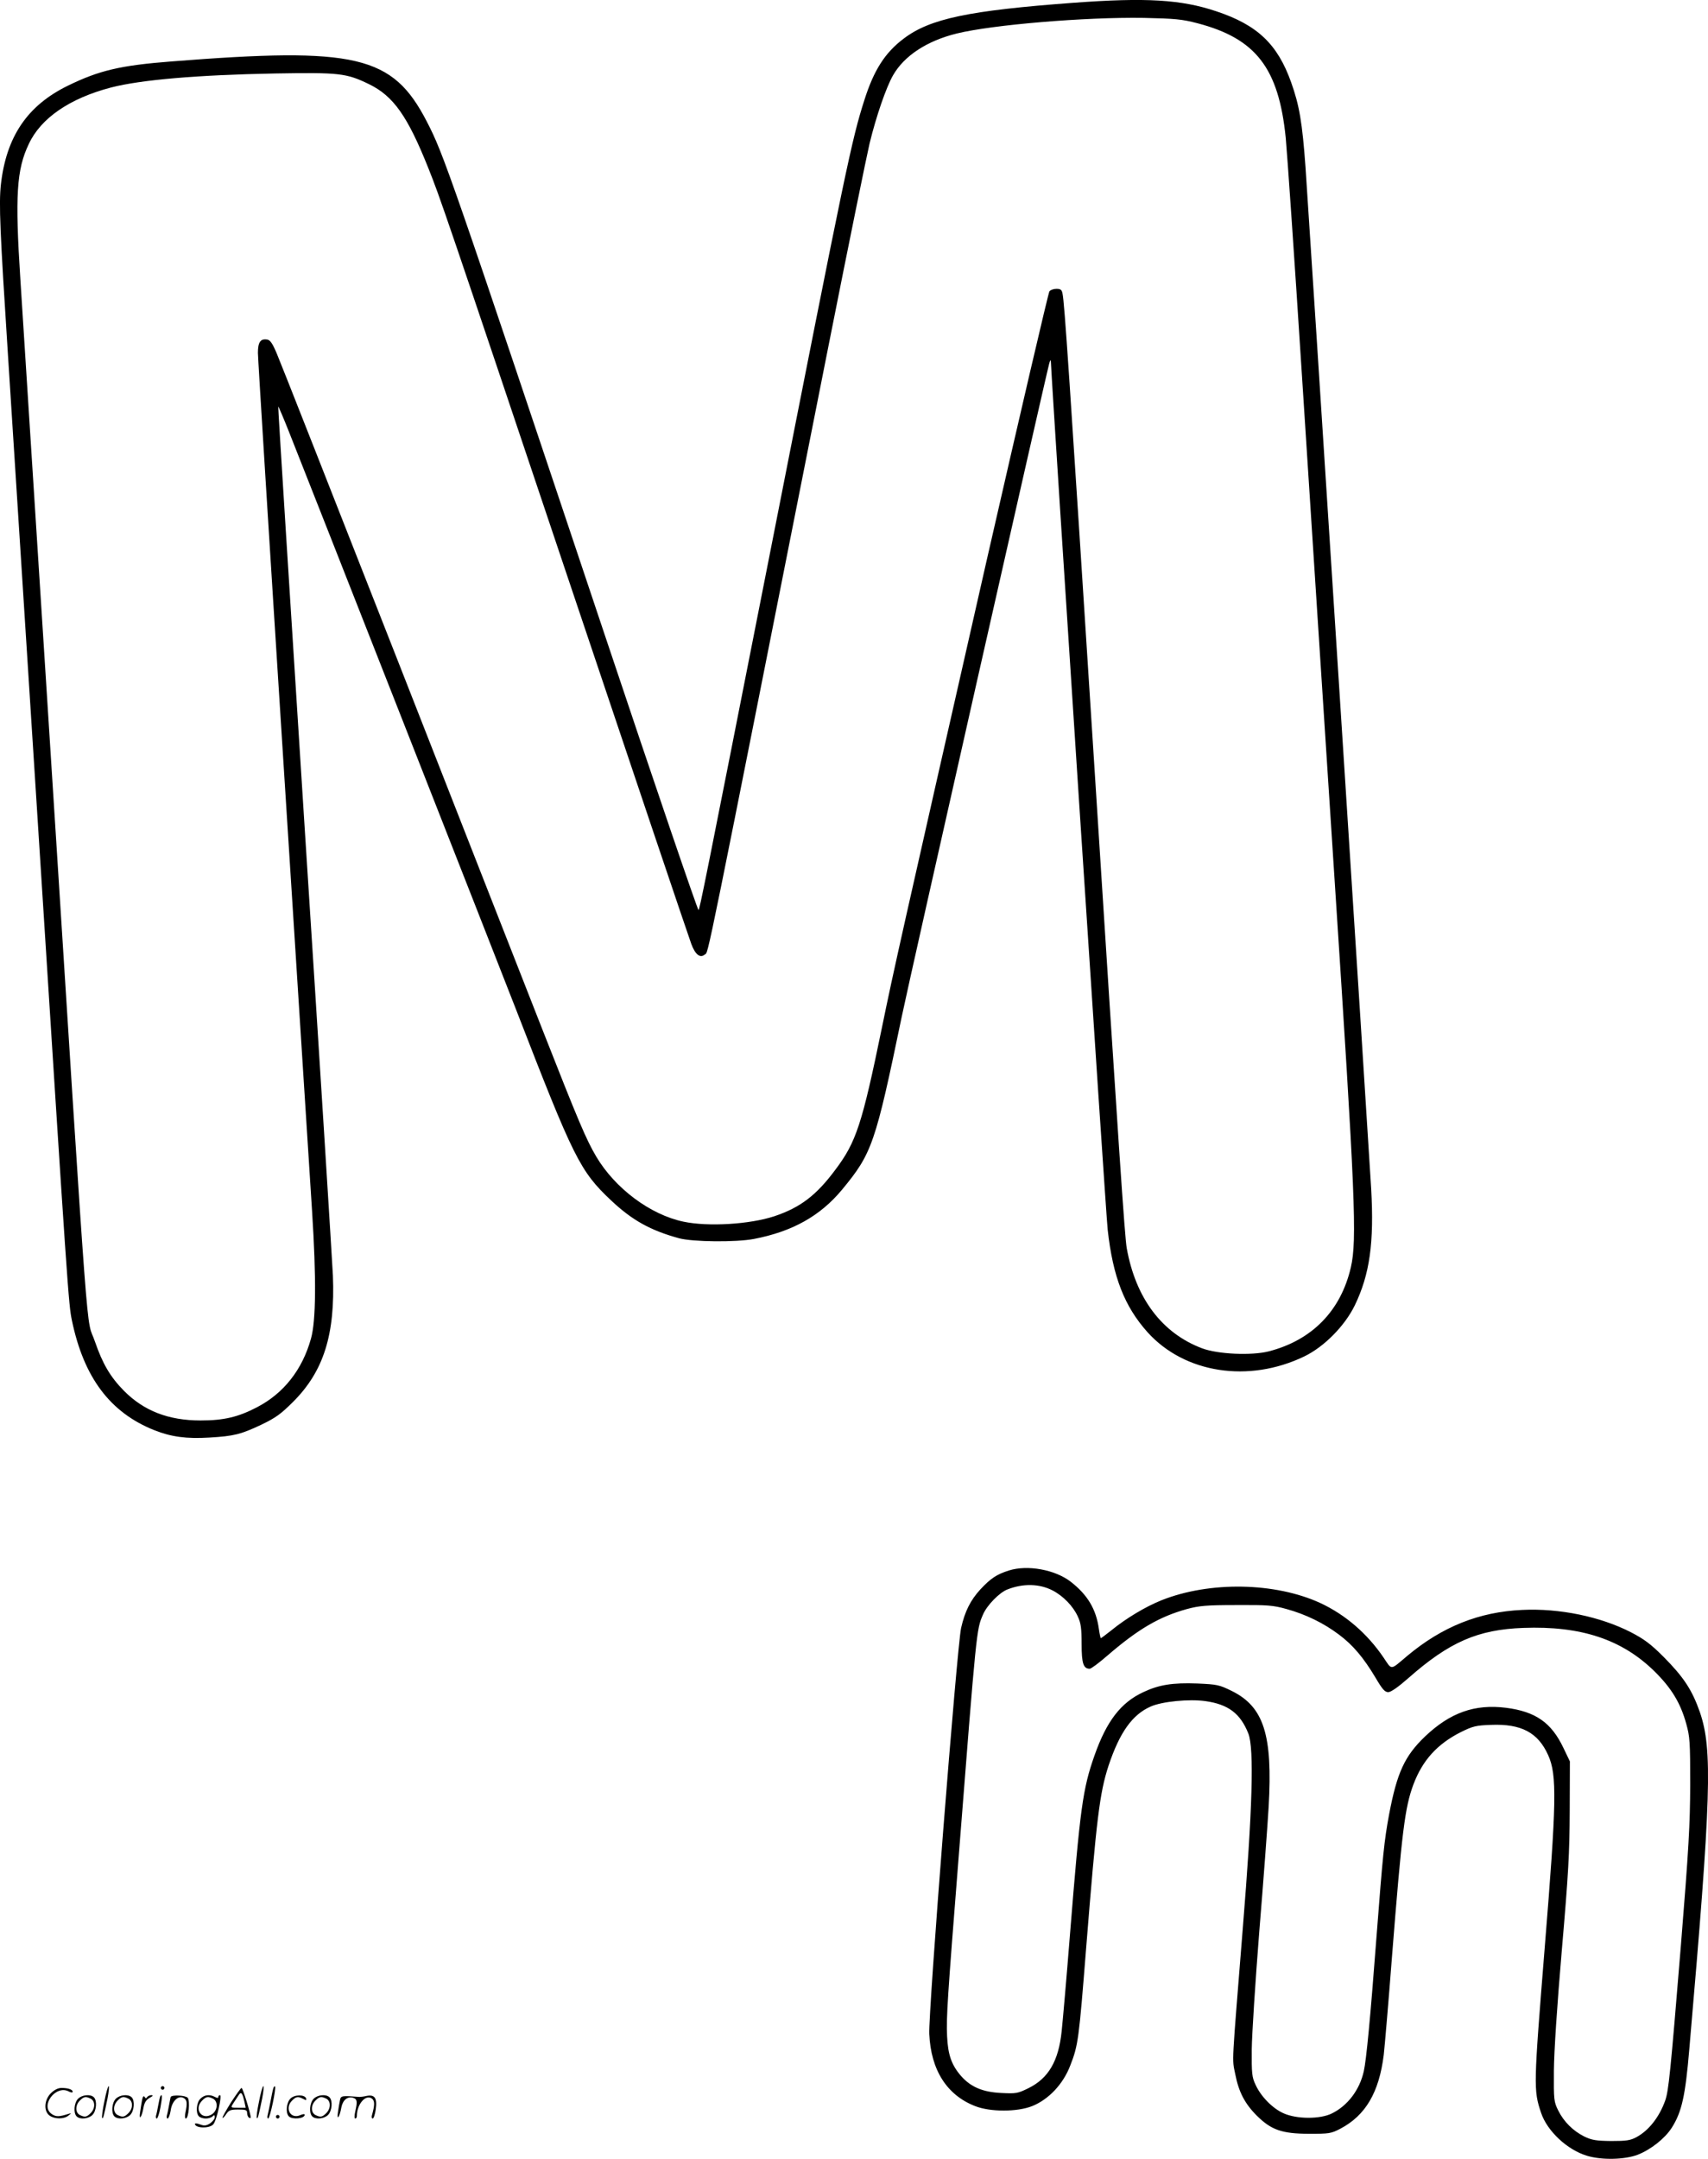 <svg version="1.0" xmlns="http://www.w3.org/2000/svg"
  viewBox="0 0 949.7 1199.973"
 preserveAspectRatio="xMidYMid meet">
<g transform="translate(-0.591,1200.545) scale(0.1,-0.1)"
fill="#000000" stroke="none">
<path d="M5975 11990 c-582 -43 -798 -88 -944 -199 -104 -78 -166 -175 -219
-342 -70 -219 -99 -355 -522 -2504 -373 -1893 -393 -1990 -400 -1998 -4 -4
-238 682 -520 1525 -867 2590 -896 2674 -991 2858 -190 368 -393 415 -1419
334 -285 -22 -403 -50 -577 -135 -225 -110 -342 -283 -372 -548 -12 -107 -5
-262 39 -946 16 -253 93 -1450 170 -2660 164 -2579 167 -2619 186 -2710 66
-316 212 -511 458 -609 93 -37 180 -49 306 -41 137 8 176 18 290 72 79 38 108
59 176 127 170 170 234 374 221 701 -4 83 -74 1203 -157 2489 -82 1287 -149
2341 -147 2342 1 2 29 -63 61 -144 109 -273 1167 -2965 1261 -3207 322 -831
355 -898 530 -1063 117 -110 219 -166 376 -209 77 -21 319 -23 417 -4 214 41
369 128 490 274 167 202 185 254 332 962 40 196 803 3571 820 3630 5 19 9 23
9 11 11 -232 305 -4731 316 -4826 29 -262 93 -426 222 -570 206 -228 562 -283
871 -134 110 53 225 169 281 284 83 172 108 347 91 649 -15 261 -346 5408
-365 5676 -18 249 -34 344 -80 473 -76 213 -188 319 -417 395 -194 65 -390 77
-793 47z m690 -114 c324 -85 451 -249 490 -637 8 -84 49 -678 90 -1319 41
-641 123 -1898 181 -2795 116 -1773 126 -2012 91 -2164 -56 -242 -216 -405
-457 -467 -95 -24 -282 -16 -370 17 -223 84 -369 278 -419 556 -11 60 -44 545
-181 2693 -141 2203 -165 2558 -176 2613 -4 22 -11 27 -34 27 -15 0 -33 -6
-39 -14 -6 -8 -162 -677 -347 -1487 -481 -2118 -518 -2282 -584 -2604 -111
-539 -143 -637 -259 -791 -106 -143 -196 -211 -340 -259 -137 -45 -368 -59
-505 -30 -185 39 -380 185 -485 362 -56 95 -98 194 -298 703 -96 245 -461
1174 -810 2065 -350 891 -650 1654 -668 1695 -24 57 -37 76 -54 78 -37 6 -51
-15 -51 -74 0 -29 63 -1040 140 -2246 77 -1206 149 -2341 161 -2523 24 -374
22 -611 -6 -710 -48 -173 -152 -305 -301 -382 -104 -54 -183 -73 -313 -73
-178 0 -315 53 -426 165 -76 77 -119 151 -161 273 -52 155 -24 -227 -254 3387
-77 1210 -150 2344 -161 2520 -30 462 -21 608 47 750 67 144 228 254 457 314
166 43 482 70 912 78 358 6 396 2 522 -59 136 -66 215 -177 331 -468 68 -171
80 -205 802 -2355 351 -1045 648 -1926 660 -1957 22 -59 49 -80 75 -58 22 19
-13 -153 690 3395 108 545 210 1045 226 1113 37 152 92 311 130 378 62 109
188 192 354 233 199 49 715 92 1040 87 176 -4 212 -7 300 -30z M5615 3276
c-68 -22 -100 -43 -158 -105 -55 -60 -86 -122 -107 -214 -23 -105 -183 -2138
-177 -2257 9 -201 98 -340 255 -401 84 -33 233 -33 317 0 92 37 173 123 212
226 44 112 48 145 88 650 58 724 75 864 125 1017 62 185 132 283 234 328 63
28 214 43 305 30 127 -18 194 -69 238 -180 33 -83 23 -422 -31 -1085 -62 -775
-60 -719 -42 -807 19 -99 53 -165 120 -232 81 -80 139 -100 291 -101 112 0
123 2 173 28 141 74 216 202 242 411 5 45 26 286 45 536 56 707 72 838 120
967 51 135 133 225 264 291 67 33 84 37 167 40 169 7 262 -43 318 -168 50
-110 47 -258 -19 -1070 -62 -771 -63 -792 -20 -919 34 -101 145 -205 255 -238
82 -25 210 -22 283 6 73 29 150 90 188 149 56 88 76 177 98 438 122 1405 130
1664 59 1872 -43 123 -89 194 -202 308 -73 73 -109 99 -182 137 -170 87 -397
134 -604 124 -240 -11 -445 -93 -640 -256 -96 -81 -83 -80 -131 -9 -91 134
-212 238 -351 303 -252 116 -616 122 -883 16 -90 -36 -198 -101 -279 -167 -30
-24 -57 -44 -59 -44 -2 0 -7 23 -11 51 -15 110 -63 190 -157 263 -87 67 -240
95 -344 62z m244 -111 c58 -30 114 -87 140 -145 17 -36 21 -66 21 -152 0 -109
10 -138 45 -138 8 0 51 32 97 72 173 149 289 217 444 260 68 18 106 22 274 22
174 1 204 -1 279 -22 106 -29 207 -78 293 -143 76 -57 135 -126 203 -240 37
-63 51 -79 70 -79 15 0 55 28 113 79 227 200 386 269 638 278 321 12 549 -64
730 -242 94 -93 144 -175 176 -291 20 -72 22 -101 22 -339 -1 -222 -8 -352
-52 -895 -58 -708 -68 -805 -87 -860 -33 -92 -91 -166 -159 -203 -35 -19 -57
-22 -141 -22 -85 1 -108 5 -150 25 -62 31 -114 82 -145 145 -24 48 -25 58 -24
220 1 108 17 353 44 670 37 427 43 540 44 775 l1 275 -36 75 c-67 141 -155
202 -319 223 -174 22 -311 -27 -450 -159 -114 -109 -156 -201 -200 -432 -28
-151 -35 -224 -70 -677 -35 -463 -57 -690 -71 -752 -23 -104 -90 -192 -178
-235 -65 -32 -194 -32 -268 1 -61 27 -126 93 -156 159 -20 42 -22 63 -21 197
1 83 20 378 42 656 23 279 46 590 52 692 23 399 -27 555 -204 643 -71 35 -82
37 -193 42 -138 5 -213 -7 -300 -48 -125 -58 -204 -161 -271 -351 -66 -187
-80 -290 -137 -999 -19 -239 -40 -480 -46 -535 -17 -165 -73 -261 -184 -316
-61 -30 -69 -31 -152 -27 -103 5 -169 33 -223 94 -53 61 -73 117 -78 221 -5
105 2 209 64 993 100 1276 99 1267 136 1352 22 51 91 122 136 139 87 34 178
32 251 -6z M586 324 c-10 -47 -15 -88 -12 -91 5 -6 9 7 30 110 7 37 10 67 6
67 -4 0 -15 -39 -24 -86z M900 400 c0 -5 5 -10 10 -10 6 0 10 5 10 10 0 6 -4
10 -10 10 -5 0 -10 -4 -10 -10z M1446 324 c-10 -47 -15 -88 -12 -91 5 -6 9 7
30 110 7 37 10 67 6 67 -4 0 -15 -39 -24 -86z M1526 399 c-3 -8 -10 -41 -16
-74 -6 -33 -14 -68 -16 -77 -3 -10 -1 -18 3 -18 10 0 46 171 38 178 -2 3 -7
-1 -9 -9z M289 371 c-38 -38 -41 -101 -7 -125 29 -20 79 -20 104 0 18 14 18
15 1 10 -53 -17 -69 -17 -92 -2 -69 45 21 166 94 126 12 -6 21 -7 21 -1 0 12
-25 21 -62 21 -19 0 -39 -10 -59 -29z M1290 319 c-28 -45 -49 -83 -47 -85 2
-3 12 7 21 21 14 21 24 25 66 25 43 0 50 -3 50 -19 0 -11 5 -23 10 -26 6 -3
10 -3 10 1 0 20 -44 164 -51 164 -4 0 -30 -37 -59 -81z m75 4 l7 -33 -42 0
c-42 0 -42 0 -28 23 8 12 21 32 29 44 15 25 22 18 34 -34z M440 340 c-22 -22
-27 -79 -8 -98 19 -19 66 -14 88 8 22 22 27 79 8 98 -19 19 -66 14 -88 -8z
m71 0 c25 -14 25 -54 -1 -80 -23 -23 -33 -24 -61 -10 -25 14 -25 54 1 80 23
23 33 24 61 10z M650 340 c-22 -22 -27 -79 -8 -98 19 -19 66 -14 88 8 22 22
27 79 8 98 -19 19 -66 14 -88 -8z m71 0 c25 -14 25 -54 -1 -80 -23 -23 -33
-24 -61 -10 -25 14 -25 54 1 80 23 23 33 24 61 10z M796 334 c-3 -16 -8 -47
-11 -69 -8 -51 10 -26 19 27 5 27 15 42 34 53 18 10 22 14 10 15 -9 0 -20 -5
-24 -11 -5 -8 -9 -8 -14 1 -5 8 -10 3 -14 -16z M897 353 c-2 -4 -7 -26 -11
-48 -4 -22 -9 -48 -12 -57 -3 -10 -1 -18 4 -18 4 0 14 28 20 62 11 58 10 81
-1 61z M955 350 c-1 -3 -5 -23 -9 -45 -4 -22 -9 -48 -12 -57 -3 -10 -1 -18 4
-18 5 0 13 20 17 45 7 53 44 87 74 68 17 -11 19 -28 8 -80 -4 -18 -3 -33 2
-33 16 0 24 99 11 115 -12 14 -87 18 -95 5z M1120 340 c-22 -22 -27 -79 -8
-98 7 -7 24 -12 38 -12 14 0 31 5 38 12 9 9 12 8 12 -5 0 -9 -12 -24 -26 -34
-21 -13 -32 -15 -55 -6 -16 6 -29 8 -29 3 0 -24 81 -27 102 -2 18 19 50 162
37 162 -5 0 -9 -5 -9 -10 0 -7 -6 -7 -19 0 -30 16 -59 12 -81 -10z m71 0 c29
-16 25 -65 -6 -86 -56 -37 -103 28 -55 76 23 23 33 24 61 10z M1621 341 c-23
-23 -28 -80 -9 -99 19 -19 88 -13 88 9 0 5 -11 4 -24 -2 -54 -25 -89 38 -46
81 23 23 33 24 62 9 16 -9 19 -8 16 3 -8 22 -64 22 -87 -1z M1750 340 c-22
-22 -27 -79 -8 -98 19 -19 66 -14 88 8 22 22 27 79 8 98 -19 19 -66 14 -88 -8z
m71 0 c25 -14 25 -54 -1 -80 -23 -23 -33 -24 -61 -10 -25 14 -25 54 1 80 23
23 33 24 61 10z M1896 331 c-3 -14 -8 -44 -11 -66 -8 -51 10 -26 19 27 8 41
35 63 66 53 22 -7 24 -21 11 -77 -5 -22 -5 -38 0 -38 5 0 9 6 9 13 0 68 51
125 85 97 15 -13 15 -35 -1 -92 -3 -10 -1 -18 4 -18 6 0 13 23 17 50 9 63 -5
84 -49 76 -17 -4 -35 -6 -41 -6 -101 8 -104 7 -109 -19z M1540 240 c0 -5 5
-10 10 -10 6 0 10 5 10 10 0 6 -4 10 -10 10 -5 0 -10 -4 -10 -10z"/>
</g>
</svg>
